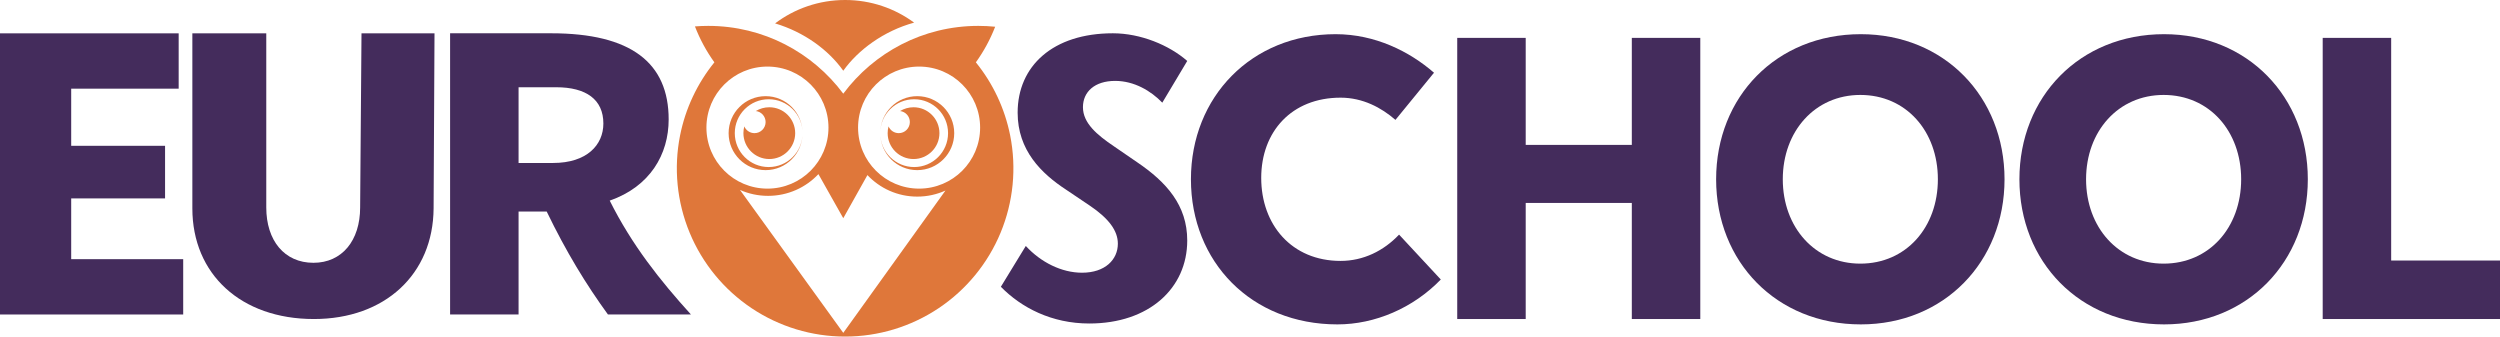 <?xml version="1.0" encoding="UTF-8"?> <svg xmlns="http://www.w3.org/2000/svg" width="2206" height="297" viewBox="0 0 2206 297" fill="none"><path d="M609.637 277.457H536.412C517.205 251.048 499.599 222.238 482.394 186.626H457.585V277.457H397.164V29.372H486.395C556.819 29.372 590.03 55.381 590.03 105.398C590.03 136.209 573.625 164.618 538.013 177.023C557.619 216.236 582.428 247.447 609.637 277.457ZM490.796 76.988H457.585V143.811H487.995C518.006 143.811 532.411 127.806 532.411 108.999C532.411 87.792 517.205 76.988 490.796 76.988Z" fill="#442C5C"></path><path d="M276.973 281.509C212.551 281.509 169.736 241.896 169.736 183.876V29.423H234.959V183.076C234.959 212.286 250.964 231.892 276.573 231.892C301.782 231.892 317.787 212.286 317.787 183.076L318.988 29.423H383.41L382.609 183.876C382.209 241.896 339.795 281.509 276.973 281.509Z" fill="#442C5C"></path><path d="M62.822 175.073V228.691H161.655V277.508H0V29.423H157.654V78.24H62.822V128.657H145.65V175.073H62.822Z" fill="#442C5C"></path><path d="M2109.97 33.423V229.89H2206V281.508H2049.55V33.423H2109.97Z" fill="#442C5C"></path><path d="M1909.57 286.247C1835.15 286.247 1781.93 231.028 1781.93 158.203C1781.93 85.378 1835.15 30.159 1909.57 30.159C1983.2 30.159 2036.42 85.378 2036.42 158.203C2036.42 231.028 1983.2 286.247 1909.57 286.247ZM1909.17 232.629C1949.59 232.629 1977.6 200.618 1977.6 158.203C1977.6 115.789 1949.59 83.778 1909.17 83.778C1869.16 83.778 1840.75 115.789 1840.75 158.203C1840.75 200.618 1869.16 232.629 1909.17 232.629Z" fill="#442C5C"></path><path d="M1641.96 286.247C1567.53 286.247 1514.31 231.028 1514.31 158.203C1514.31 85.378 1567.53 30.159 1641.96 30.159C1715.58 30.159 1768.8 85.378 1768.8 158.203C1768.8 231.028 1715.58 286.247 1641.96 286.247ZM1641.56 232.629C1681.97 232.629 1709.98 200.618 1709.98 158.203C1709.98 115.789 1681.97 83.778 1641.56 83.778C1601.54 83.778 1573.13 115.789 1573.13 158.203C1573.13 200.618 1601.54 232.629 1641.56 232.629Z" fill="#442C5C"></path><path d="M1439.91 127.855V33.423H1500.34V281.508H1439.91V179.073H1346.28V281.508H1285.86V33.423H1346.28V127.855H1439.91Z" fill="#442C5C"></path><path d="M1180.13 286.247C1104.1 286.247 1050.88 231.028 1050.88 158.203C1050.88 85.378 1104.5 30.159 1178.53 30.159C1213.34 30.159 1243.75 45.364 1265.36 64.171L1231.34 105.785C1218.94 94.981 1202.53 86.178 1182.93 86.178C1139.71 86.178 1112.9 116.189 1112.9 157.003C1112.9 198.217 1139.71 230.228 1182.93 230.228C1202.93 230.228 1220.94 221.425 1234.54 207.02L1271.36 246.633C1246.95 271.842 1213.34 286.247 1180.13 286.247Z" fill="#442C5C"></path><path d="M961.189 285.46C927.977 285.46 901.168 271.455 883.162 253.049L905.17 217.036C918.374 231.441 936.78 240.645 954.787 240.645C975.194 240.645 986.397 229.041 986.397 215.036C986.397 203.832 978.795 193.028 961.589 181.424L940.782 167.419C918.774 153.014 897.967 132.607 897.967 99.396C897.967 58.182 929.178 29.372 981.996 29.372C1006.4 29.372 1031.61 39.776 1047.62 53.781L1025.61 90.593C1015.61 80.189 1000.8 71.386 983.997 71.386C965.99 71.386 955.587 80.99 955.587 94.594C955.587 108.599 967.991 119.003 982.796 129.006L1003.2 143.011C1029.21 160.617 1047.62 181.024 1047.62 212.235C1047.62 254.249 1014.01 285.46 961.189 285.46Z" fill="#442C5C"></path><path d="M678.831 140.334C691.448 140.334 701.676 130.106 701.676 117.489C701.676 104.872 691.448 94.644 678.831 94.644C674.476 94.644 670.407 95.862 666.943 97.976C671.801 98.553 675.567 102.686 675.567 107.698C675.567 113.105 671.184 117.489 665.776 117.489C661.733 117.489 658.261 115.037 656.768 111.539C656.258 113.436 655.985 115.431 655.985 117.489C655.985 130.106 666.214 140.334 678.831 140.334Z" fill="#DF773A"></path><path d="M806.111 140.334C818.729 140.334 828.957 130.106 828.957 117.489C828.957 104.872 818.729 94.644 806.111 94.644C801.757 94.644 797.687 95.862 794.224 97.976C799.081 98.553 802.848 102.686 802.848 107.698C802.848 113.105 798.464 117.489 793.057 117.489C789.013 117.489 785.542 115.037 784.049 111.539C783.538 113.436 783.266 115.431 783.266 117.489C783.266 130.106 793.494 140.334 806.111 140.334Z" fill="#DF773A"></path><path fill-rule="evenodd" clip-rule="evenodd" d="M675.567 150.125C693.592 150.125 708.203 135.513 708.203 117.489C708.203 99.464 693.592 84.853 675.567 84.853C657.543 84.853 642.931 99.464 642.931 117.489C642.931 135.513 657.543 150.125 675.567 150.125ZM678.287 147.405C694.809 147.405 708.203 134.011 708.203 117.489C708.203 100.966 694.809 87.572 678.287 87.572C661.764 87.572 648.37 100.966 648.37 117.489C648.37 134.011 661.764 147.405 678.287 147.405Z" fill="#DF773A"></path><path d="M776.739 117.033C776.982 100.72 790.281 87.571 806.652 87.571C823.174 87.571 836.568 100.965 836.568 117.488C836.568 134.01 823.174 147.404 806.652 147.404C790.273 147.404 776.968 134.241 776.739 117.917C776.968 135.744 791.49 150.125 809.372 150.125C827.396 150.125 842.008 135.513 842.008 117.489C842.008 99.464 827.396 84.853 809.372 84.853C791.5 84.853 776.983 99.219 776.739 117.033Z" fill="#DF773A"></path><path d="M683.939 20.639C709.695 28.365 731.048 44.059 744.103 62.42C757.157 44.059 779.824 27.305 806.623 19.963C789.579 7.415 768.523 0 745.735 0C722.54 0 701.14 7.681 683.939 20.639Z" fill="#DF773A"></path><path fill-rule="evenodd" clip-rule="evenodd" d="M878.14 23.584C873.781 34.821 868.033 45.365 861.106 55.005C876.235 73.675 886.658 95.804 891.376 119.523C897.105 148.328 894.165 178.186 882.926 205.319C871.686 232.453 852.653 255.645 828.234 271.961C803.814 288.278 775.104 296.987 745.735 296.987C716.365 296.987 687.656 288.278 663.236 271.961C638.816 255.645 619.783 232.453 608.544 205.319C597.305 178.186 594.364 148.328 600.094 119.523C604.812 95.804 615.235 73.675 630.363 55.005C623.379 45.285 617.593 34.645 613.221 23.303C617.101 22.999 621.023 22.844 624.981 22.844C673.752 22.844 717.031 46.356 744.103 82.663C771.174 46.356 814.453 22.844 863.224 22.844C868.259 22.844 873.234 23.095 878.14 23.584ZM731.048 112.593C731.048 142.334 706.939 166.443 677.199 166.443C647.459 166.443 623.349 142.334 623.349 112.593C623.349 82.853 647.459 58.744 677.199 58.744C706.939 58.744 731.048 82.853 731.048 112.593ZM864.856 112.593C864.856 142.334 840.747 166.443 811.007 166.443C781.267 166.443 757.157 142.334 757.157 112.593C757.157 82.853 781.267 58.744 811.007 58.744C840.747 58.744 864.856 82.853 864.856 112.593ZM722.174 153.642C711.083 165.444 695.284 172.823 677.752 172.823C668.922 172.823 660.533 170.952 652.963 167.587L744.102 293.723L834.275 168.127C826.683 171.569 818.253 173.485 809.375 173.485C792.048 173.485 776.426 166.186 765.415 154.495L744.102 192.551L722.174 153.642Z" fill="#DF773A"></path></svg> 